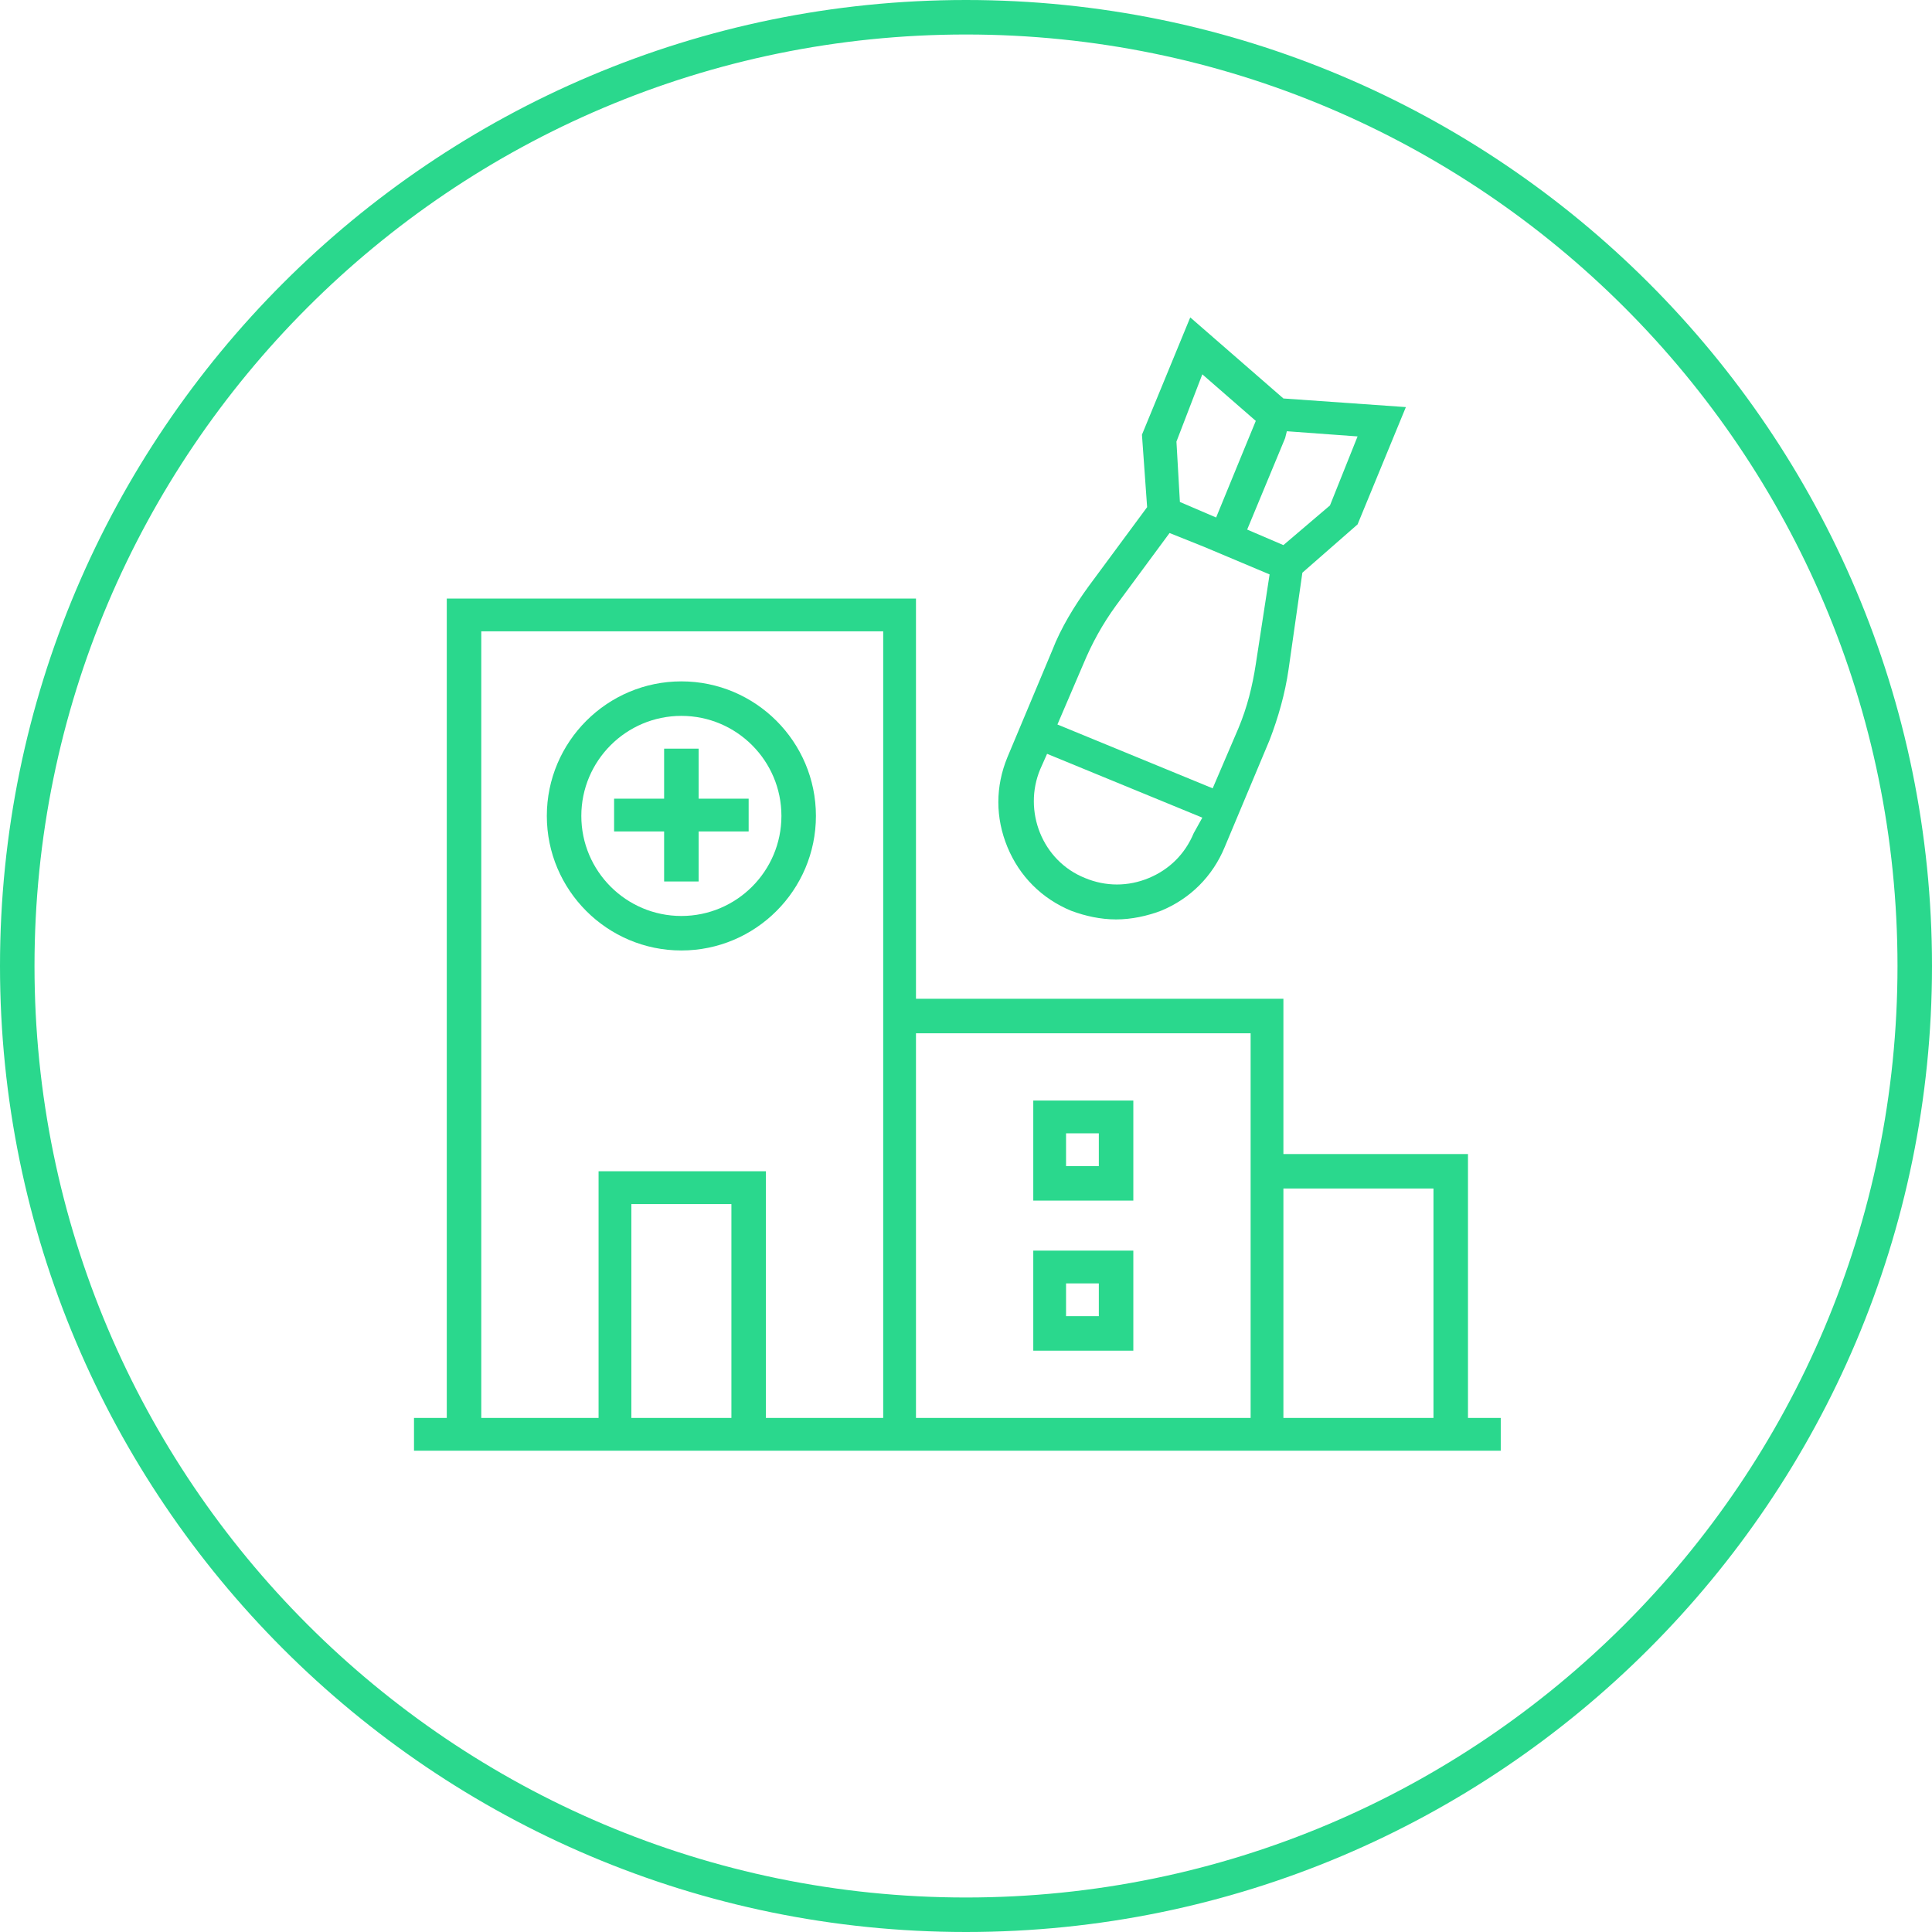 <?xml version="1.0" encoding="utf-8"?>
<!-- Generator: Adobe Illustrator 21.0.2, SVG Export Plug-In . SVG Version: 6.00 Build 0)  -->
<svg version="1.1"
	 id="svg5853" xmlns:cc="http://creativecommons.org/ns#" xmlns:dc="http://purl.org/dc/elements/1.1/" xmlns:rdf="http://www.w3.org/1999/02/22-rdf-syntax-ns#" xmlns:svg="http://www.w3.org/2000/svg"
	 xmlns="http://www.w3.org/2000/svg" xmlns:xlink="http://www.w3.org/1999/xlink" x="0px" y="0px" viewBox="0 0 112 112"
	 style="enable-background:new 0 0 112 112;" xml:space="preserve">
<style type="text/css">
	.st0{fill:#2AD88D;}
</style>
<g>
	<path class="st0" d="M56,0C25.1,0,0,25.1,0,56s25.1,56,56,56c30.9,0,56-25.1,56-56S86.9,0,56,0z M56,110C26.2,110,2,85.8,2,56
		S26.2,2,56,2c29.8,0,54,24.2,54,54C110,85.8,85.8,110,56,110z"/>
	<path class="st0" d="M62.1,52.8c0.8,0.3,1.7,0.5,2.6,0.5c0.9,0,1.8-0.2,2.6-0.5c1.7-0.7,3-2,3.7-3.7l2.6-6.2
		c0.5-1.3,0.9-2.7,1.1-4.1l0.8-5.6l3.2-2.8l2.8-6.8l-7.1-0.5L69,18.4l-2.8,6.8l0.3,4.2L63.1,34c-0.8,1.1-1.6,2.4-2.1,3.7l-2.6,6.2
		c-0.7,1.7-0.7,3.5,0,5.2C59.1,50.8,60.4,52.1,62.1,52.8z M69.2,48.3c-0.5,1.2-1.4,2.1-2.6,2.6c-1.2,0.5-2.5,0.5-3.7,0
		c-2.5-1-3.6-3.9-2.6-6.3l0.4-0.9l9,3.7L69.2,48.3z M77.1,29.3l-2.7,2.3l-2.1-0.9l2.2-5.3l0.1-0.4l4.1,0.3L77.1,29.3z M69.7,21.7
		l3.1,2.7l-0.7,1.7L70.5,30l-2.1-0.9l-0.2-3.5L69.7,21.7z M64.7,35.1l3.1-4.2l2,0.8l0,0l3.8,1.6l-0.8,5.2c-0.2,1.3-0.5,2.5-1,3.7
		l-1.5,3.5l-9-3.7l1.5-3.5C63.3,37.3,63.9,36.2,64.7,35.1z"/>
	<path class="st0" d="M85.1,66.9H74.4v-9H53.1V34.7H25.9v47.5H24v1.9h1.9h8.7h9.7h6.8h1.9h19.4h1.9h10.7H87v-1.9h-1.9V66.9z
		 M36.6,82.2V69.8h5.8v12.4H36.6z M44.4,82.2V67.9h-9.7v14.3h-6.8V36.6h23.3v21.3v24.3H44.4z M53.1,82.2V59.9h19.4v7v15.3H53.1z
		 M74.4,82.2V68.9h8.7v13.3H74.4z"/>
	<path class="st0" d="M59.9,69.6h5.8v-5.8h-5.8V69.6z M61.8,65.7h1.9v1.9h-1.9V65.7z"/>
	<path class="st0" d="M59.9,78.3h5.8v-5.8h-5.8V78.3z M61.8,74.4h1.9v1.9h-1.9V74.4z"/>
	<path class="st0" d="M39.5,39.5c-4.3,0-7.8,3.5-7.8,7.8s3.5,7.8,7.8,7.8s7.8-3.5,7.8-7.8S43.8,39.5,39.5,39.5z M39.5,53.1
		c-3.2,0-5.8-2.6-5.8-5.8c0-3.2,2.6-5.8,5.8-5.8c3.2,0,5.8,2.6,5.8,5.8C45.3,50.5,42.7,53.1,39.5,53.1z"/>
	<polygon class="st0" points="40.5,43.4 38.5,43.4 38.5,46.3 35.6,46.3 35.6,48.2 38.5,48.2 38.5,51.1 40.5,51.1 40.5,48.2 
		43.4,48.2 43.4,46.3 40.5,46.3 	"/>
</g>
</svg>
